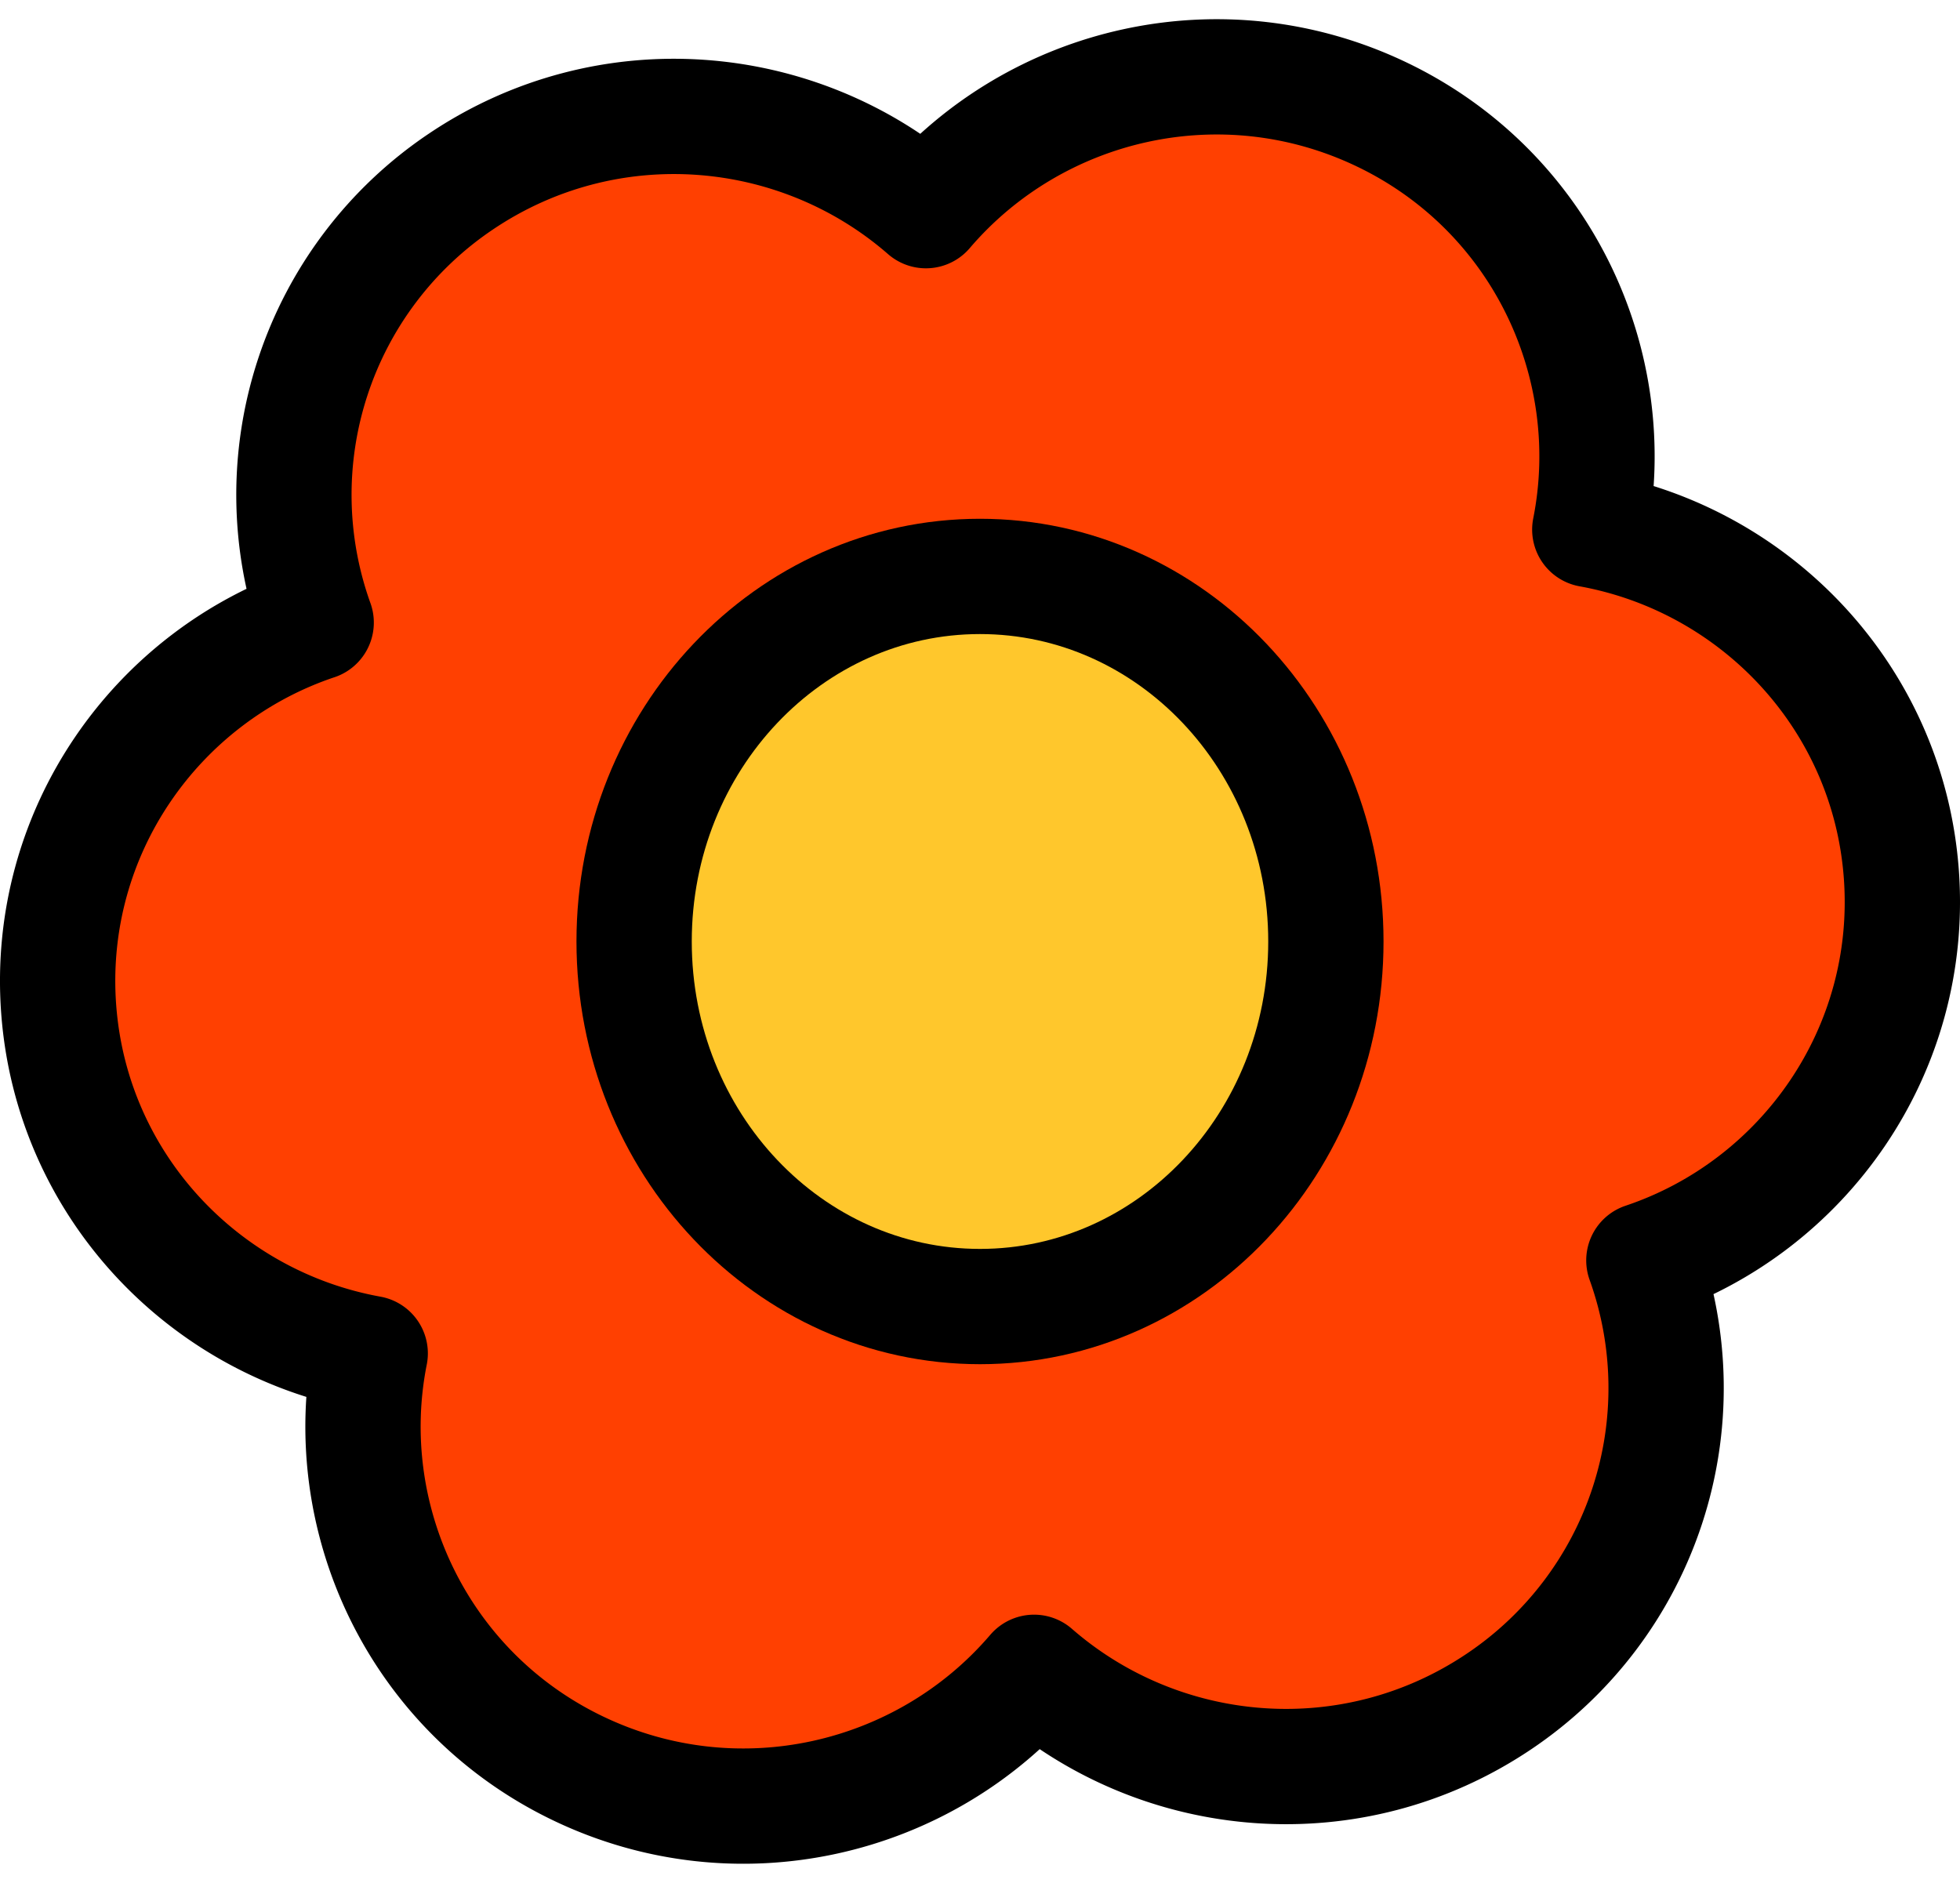 <svg fill="none" height="49" width="51" xmlns="http://www.w3.org/2000/svg"><path d="M8.227 16.201a9.823 9.823 0 0 1 3.761-11.473c3.825-2.578 8.787-2.138 12.105.754 2.86-3.348 7.713-4.495 11.869-2.499s6.258 6.507 5.405 10.798c4.346.786 7.775 4.4 8.107 8.974.332 4.574-2.529 8.645-6.7 10.044a9.823 9.823 0 0 1-3.762 11.473c-3.825 2.578-8.787 2.138-12.105-.754-2.86 3.347-7.713 4.495-11.869 2.499S8.78 39.51 9.633 35.219c-4.346-.786-7.775-4.4-8.107-8.974-.332-4.574 2.529-8.645 6.7-10.044Z" stroke-width="3" stroke-linejoin="round" stroke-linecap="round" stroke="#000" fill="#FF4001"></path><path d="M25.5 34c4.97 0 9-4.253 9-9.5s-4.03-9.5-9-9.5-9 4.253-9 9.5 4.03 9.5 9 9.5Z" stroke-width="3" stroke-linejoin="round" stroke-linecap="round" stroke="#000" fill="#FFC72C"></path></svg>